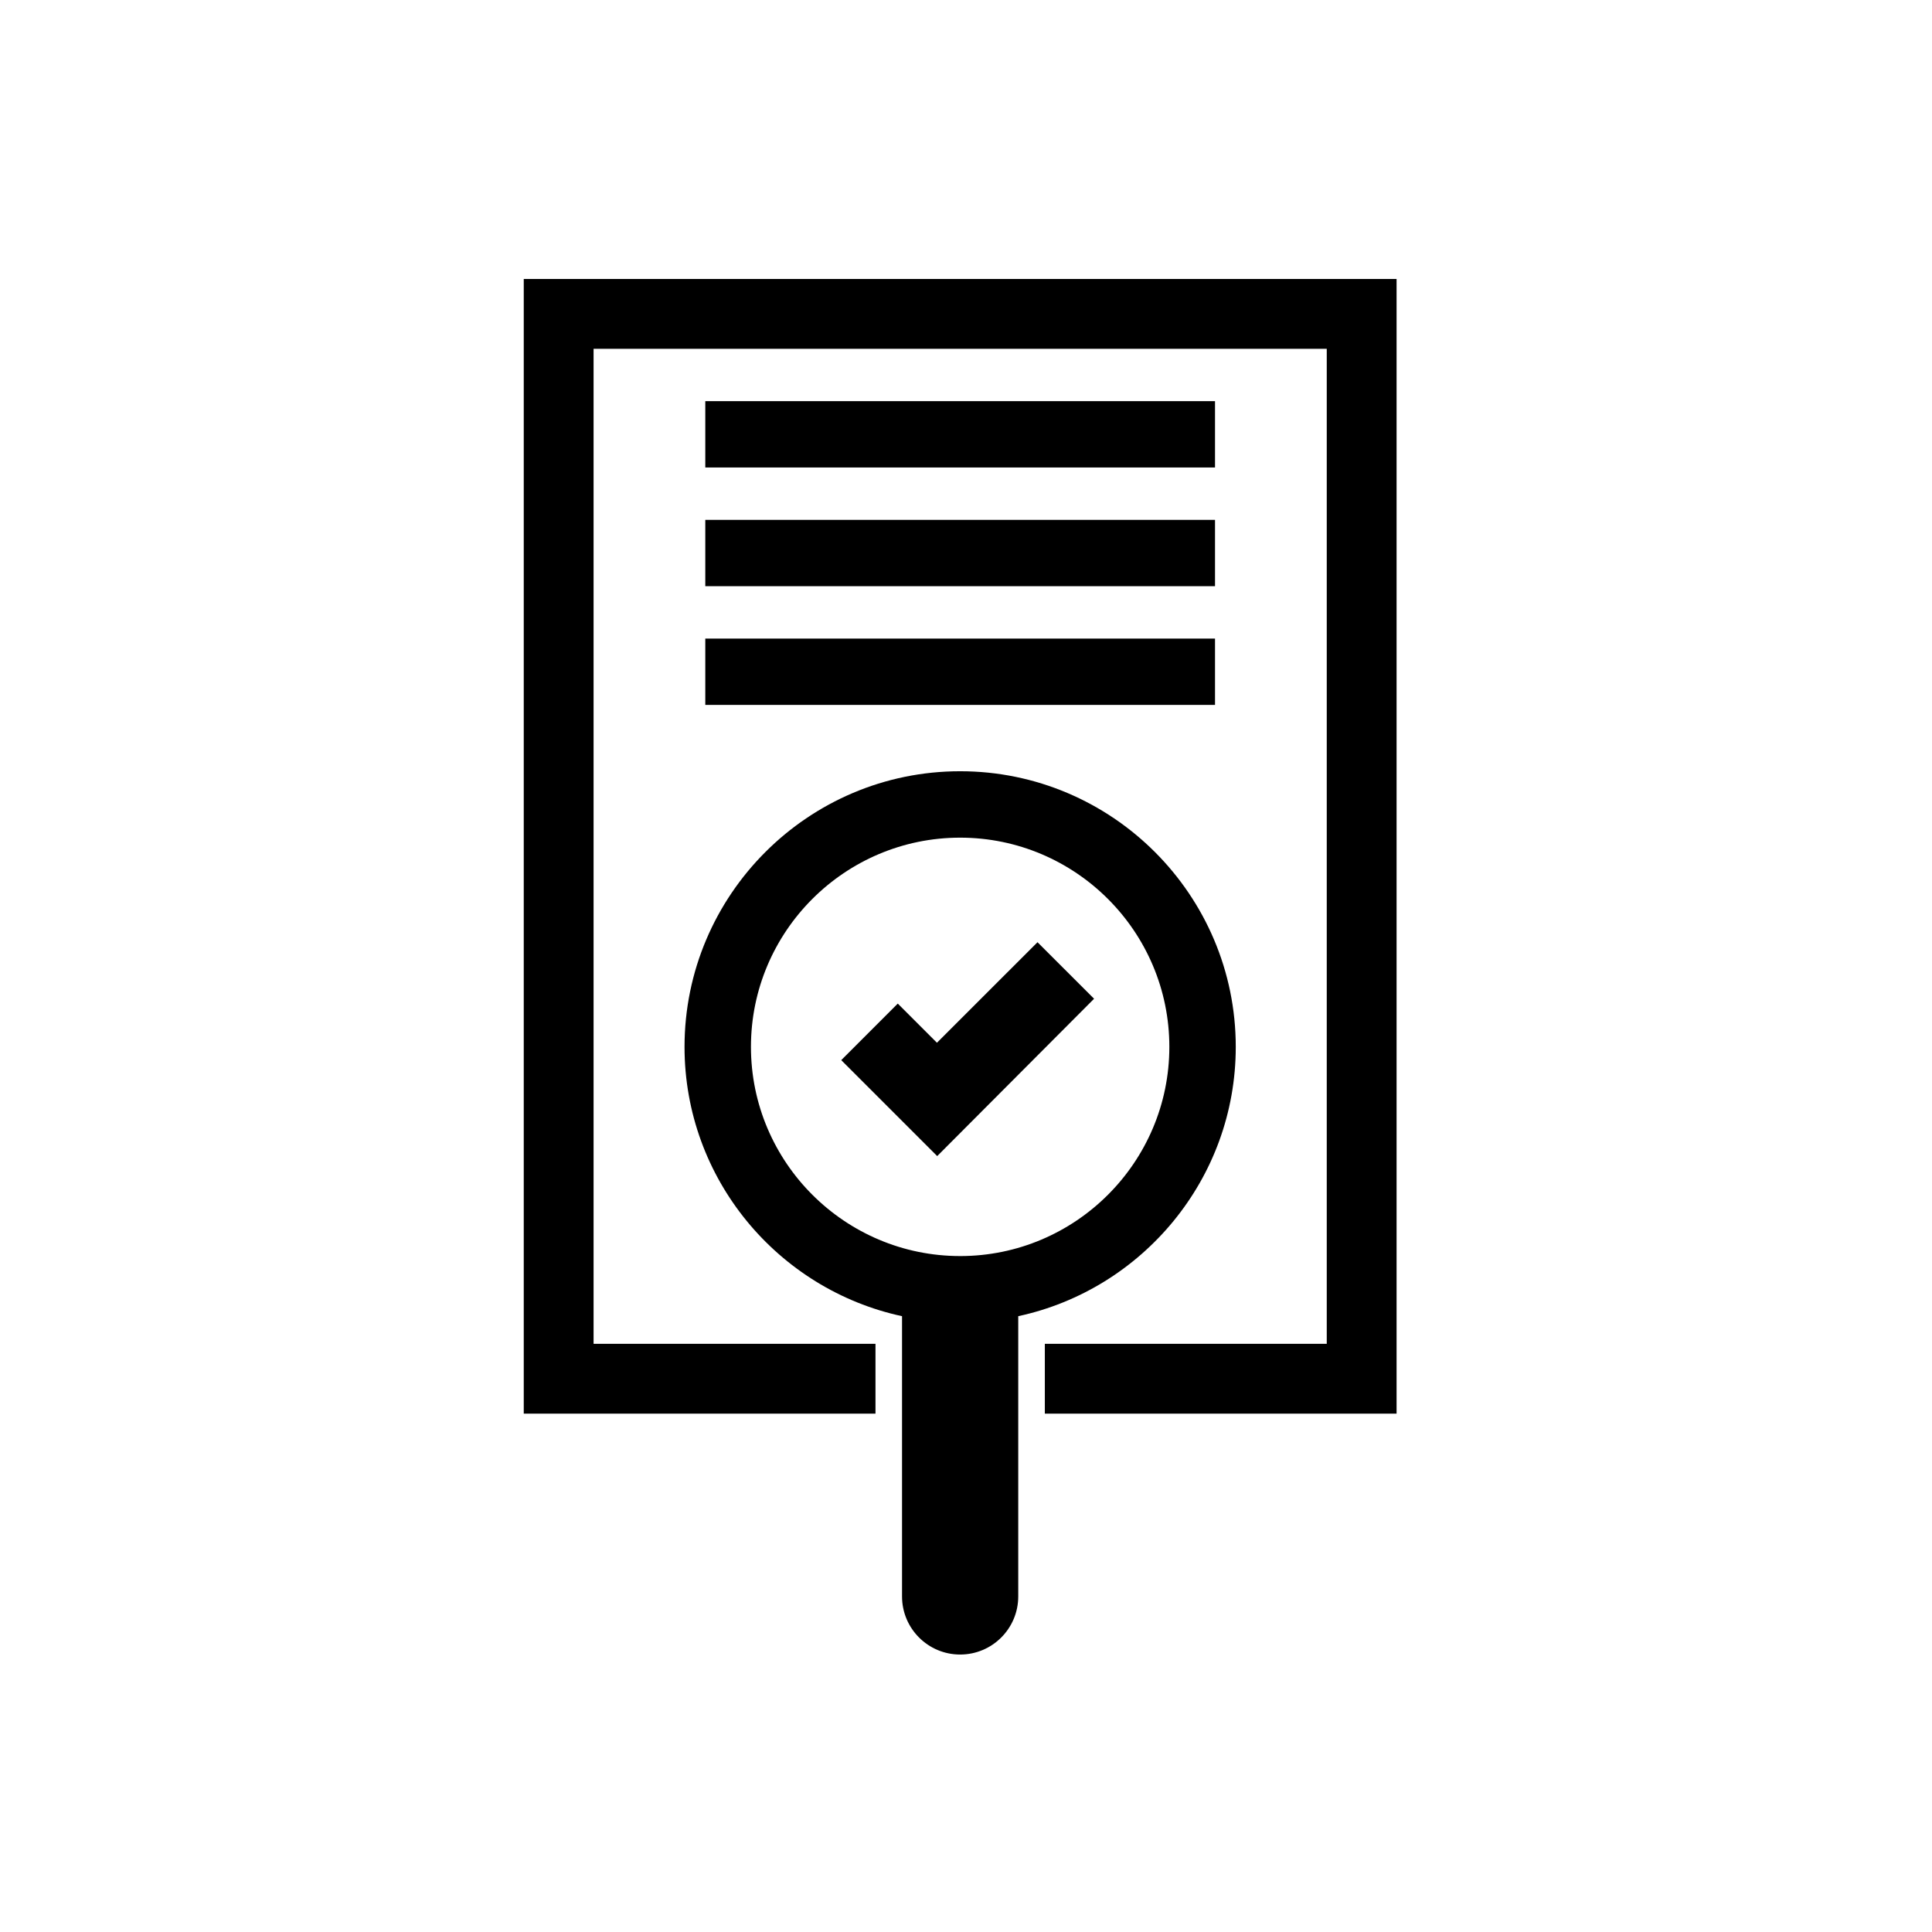 <?xml version="1.0" encoding="UTF-8"?>
<!-- Uploaded to: SVG Repo, www.svgrepo.com, Generator: SVG Repo Mixer Tools -->
<svg fill="#000000" width="800px" height="800px" version="1.1" viewBox="144 144 512 512" xmlns="http://www.w3.org/2000/svg">
 <g>
  <path d="m282.8 217.93v300.7h93.211v-18.504h-74.707v-263.69h194.3v263.69h-74.711v18.504h93.215v-300.7z"/>
  <path d="m330.91 250.31h135.08v17.578h-135.08z"/>
  <path d="m330.91 281.77h135.08v17.578h-135.08z"/>
  <path d="m330.91 313.23h135.08v17.578h-135.08z"/>
  <path d="m471.49 421.43c0-40.277-32.77-73.043-73.039-73.043-40.273 0-73.043 32.766-73.043 73.043 0 34.984 24.746 64.277 57.641 71.371v74.27c0 8.5 6.894 15.398 15.398 15.398 8.508 0 15.398-6.898 15.398-15.398v-74.27c32.898-7.094 57.645-36.387 57.645-71.371zm-73.039 55.438c-30.566 0-55.441-24.871-55.441-55.441 0-30.574 24.871-55.441 55.441-55.441 30.566 0.004 55.438 24.871 55.438 55.445 0 30.566-24.871 55.438-55.438 55.438z"/>
  <path d="m392.3 420.34-10.383-10.379-14.98 14.988 25.43 25.426 41.574-41.695-14.992-14.984z"/>
 </g>
</svg>